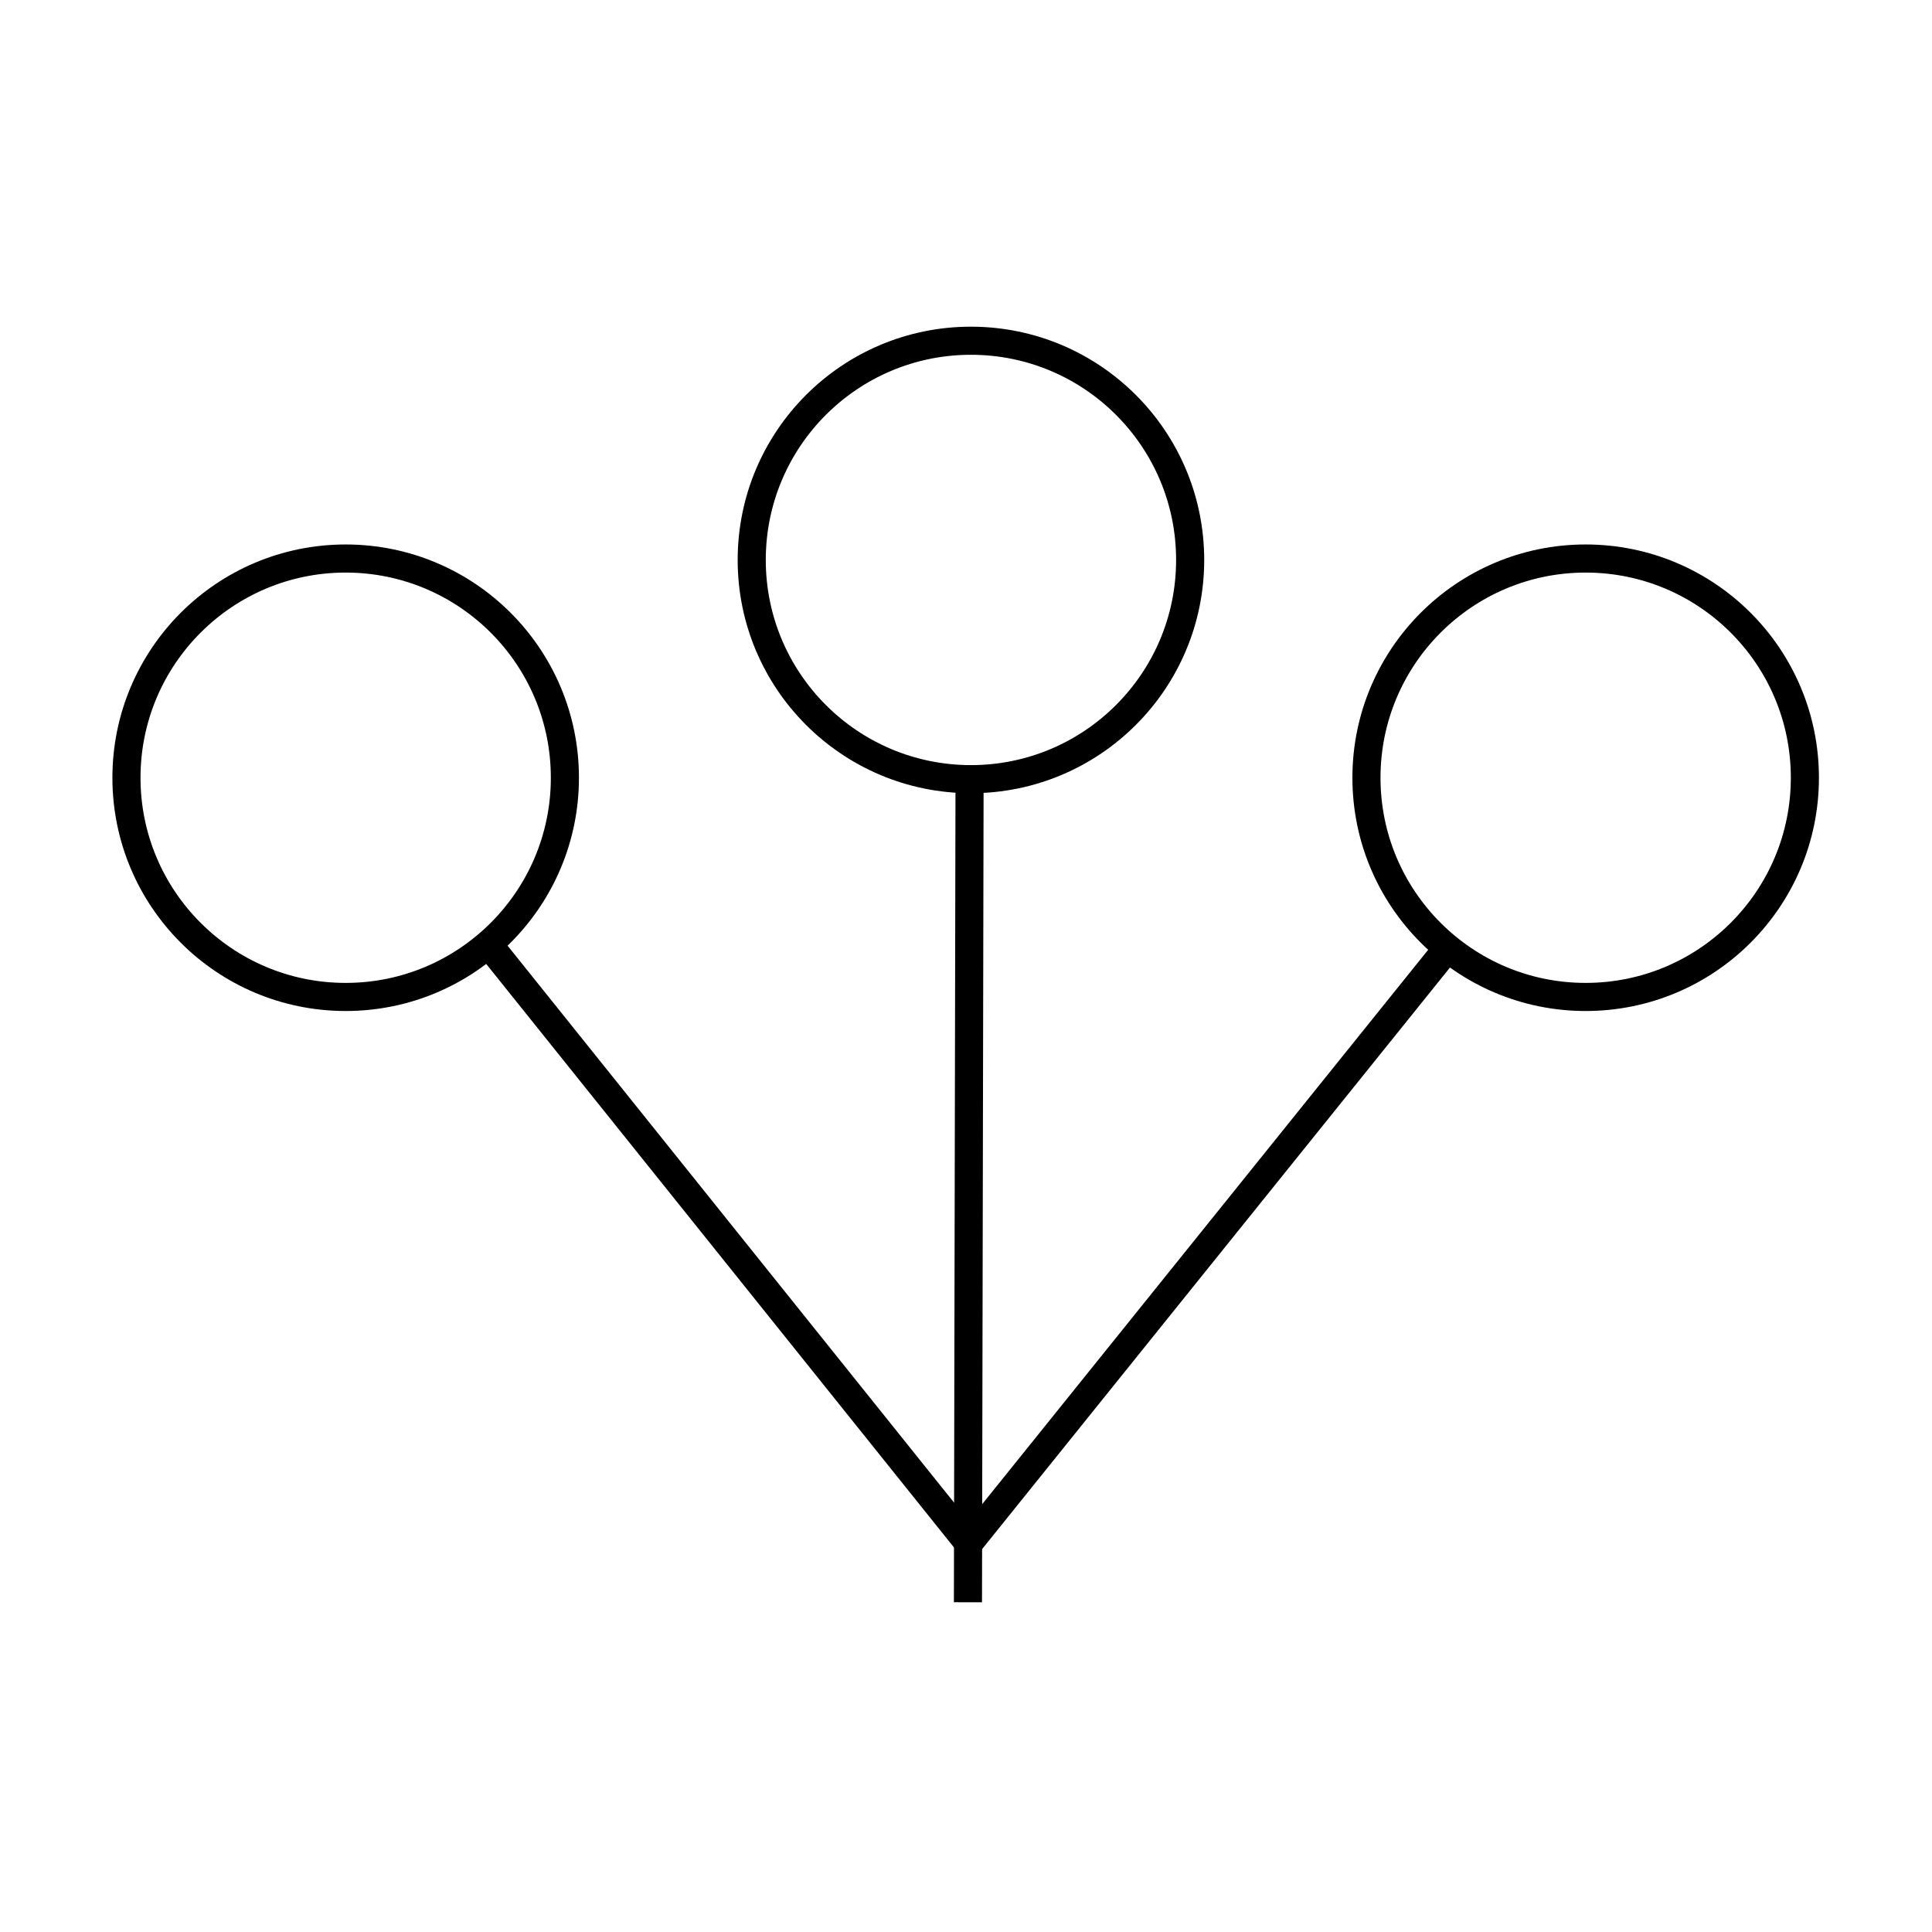<svg width="550" height="550" viewBox="0 0 550 550" fill="none" xmlns="http://www.w3.org/2000/svg">
<g id="honzapav-logo">
<g id="honzapav-symbol">
<g id="honzapav-symbol_2">
<circle id="Oval" cx="98.406" cy="221.406" r="62.406" stroke="black" stroke-width="8"/>
<circle id="Oval Copy" cx="276.406" cy="159.406" r="62.406" stroke="black" stroke-width="8"/>
<circle id="Oval Copy 2" cx="451.406" cy="221.406" r="62.406" stroke="black" stroke-width="8"/>
<path id="Line" d="M140 270L274.461 437.725" stroke="black" stroke-width="8" stroke-linecap="square"/>
<path id="Line 2" d="M407.993 275L276.469 438.487" stroke="black" stroke-width="8" stroke-linecap="square"/>
<path id="Line 3" d="M276.012 222.008L275.562 452.131" stroke="black" stroke-width="8" stroke-linecap="square"/>
</g>
</g>
</g>
</svg>
